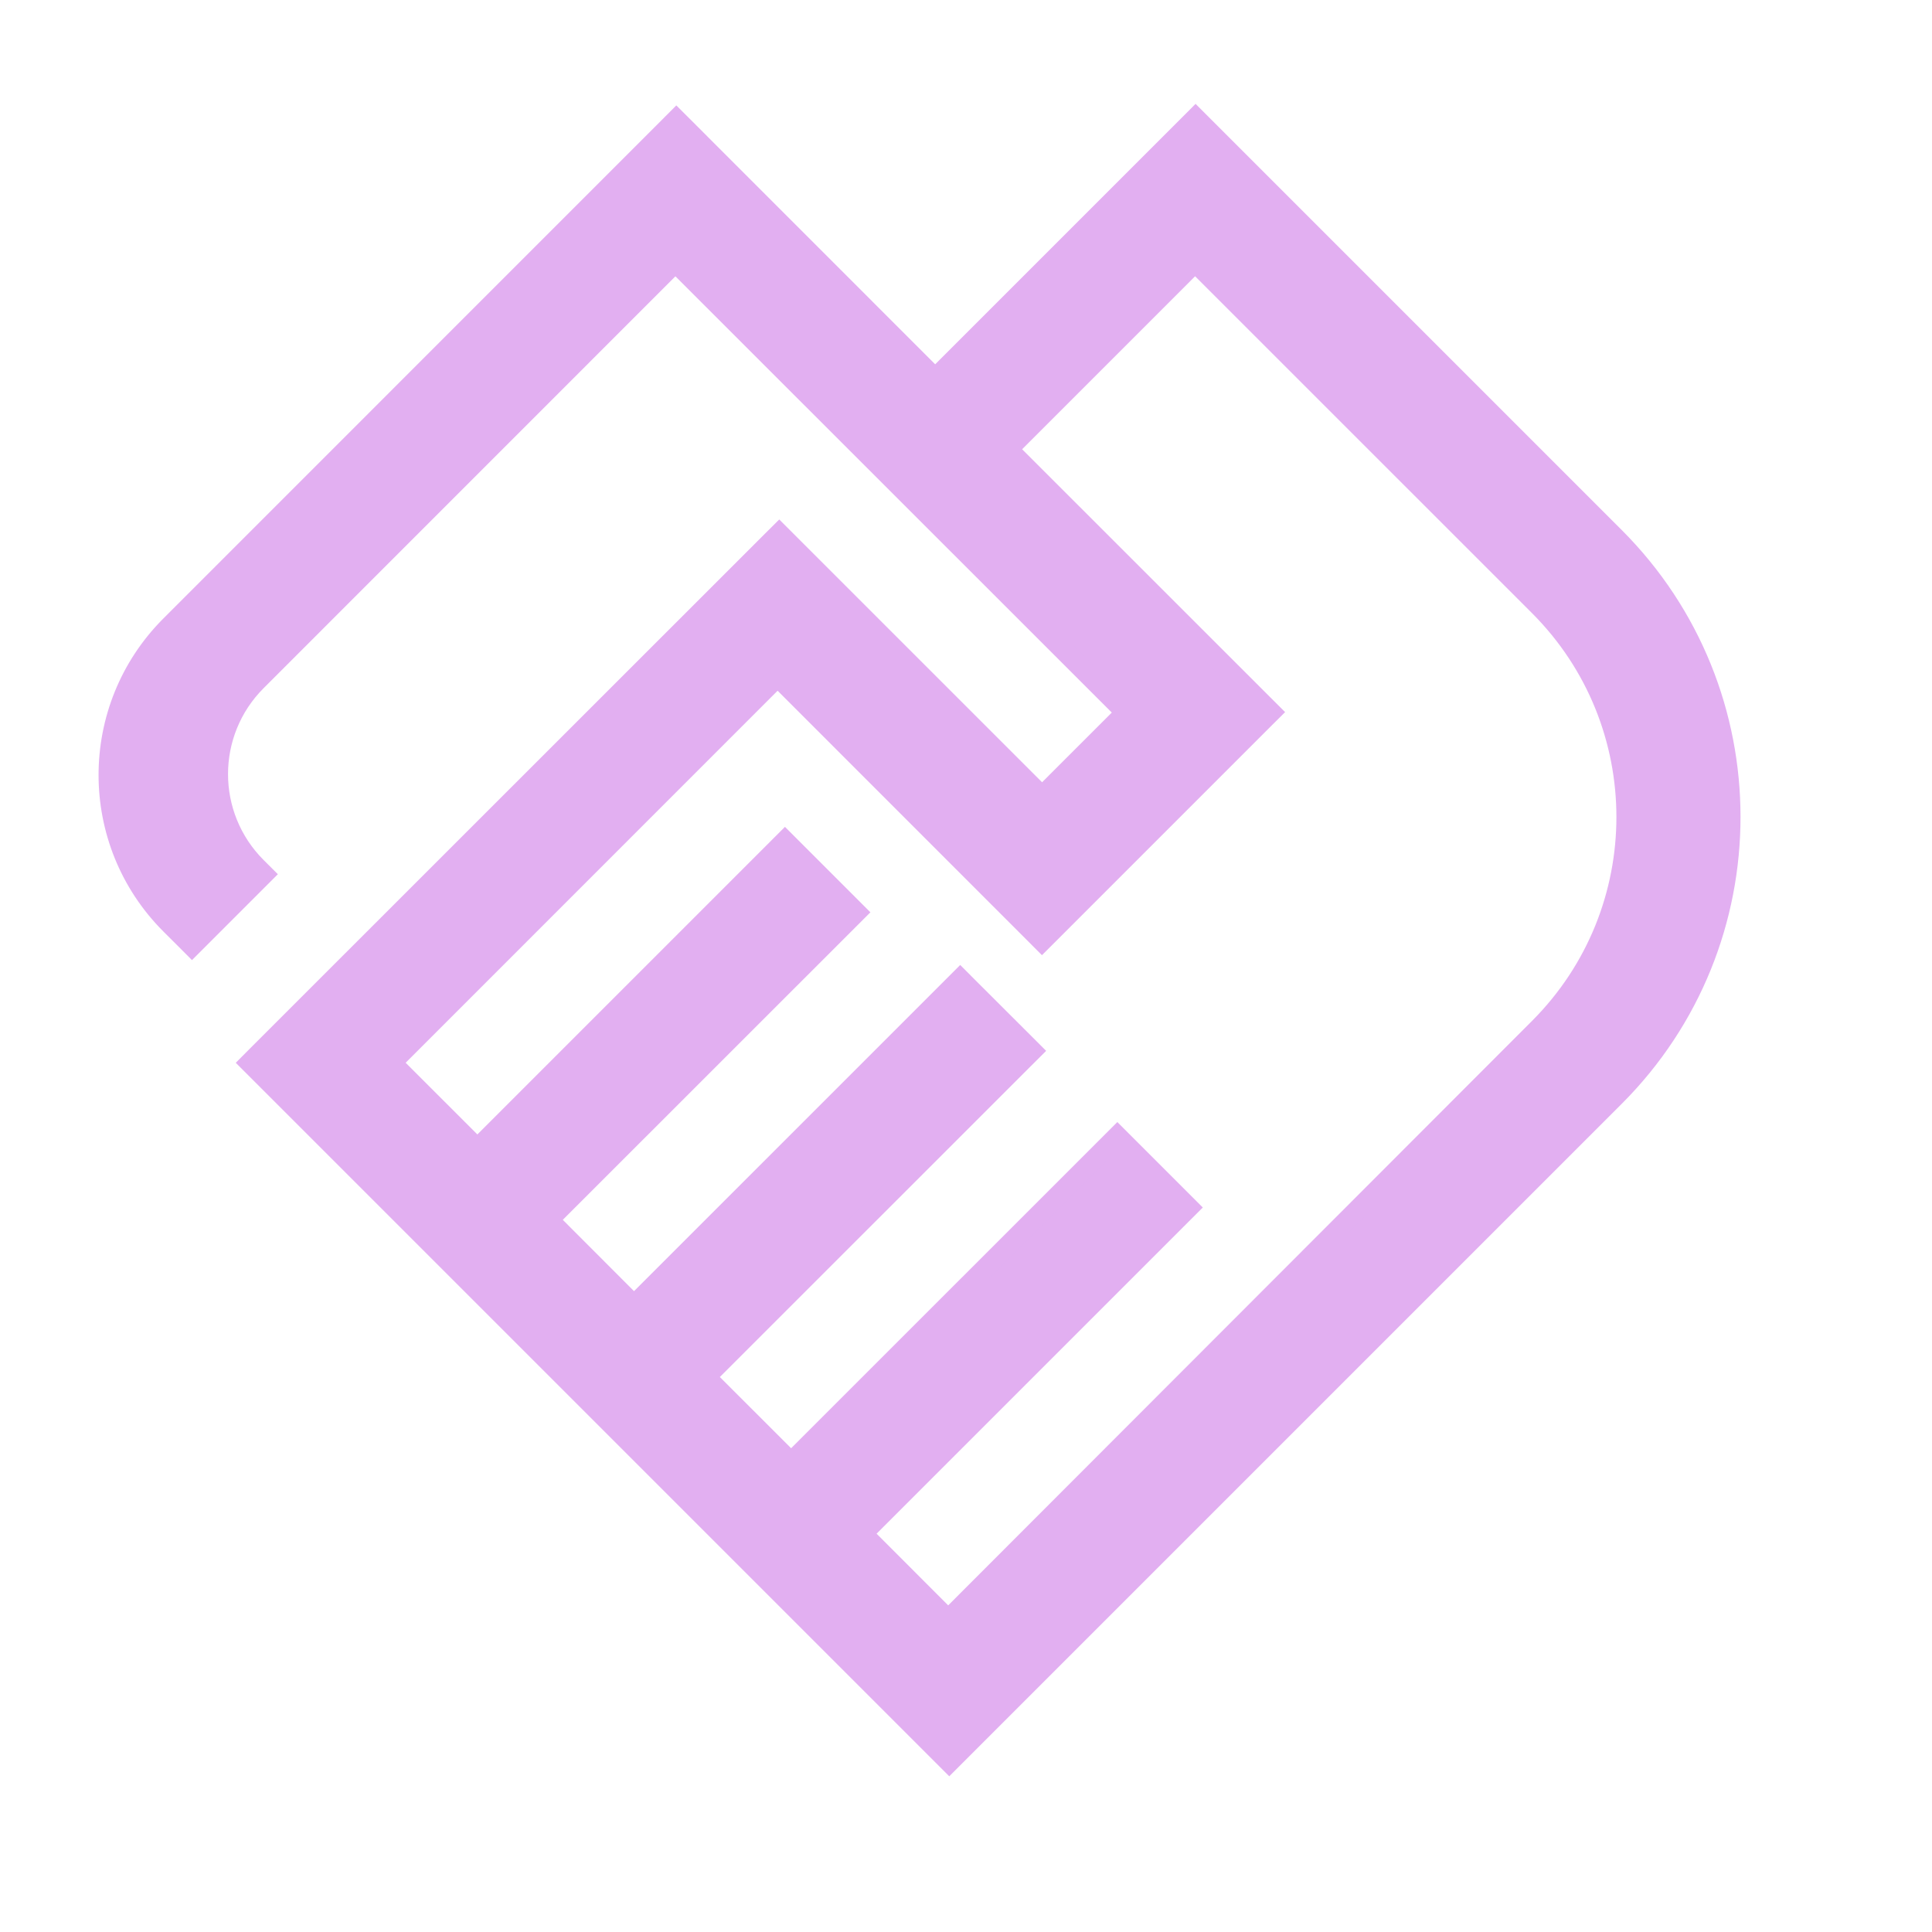<svg xmlns="http://www.w3.org/2000/svg" width="96" height="96" viewBox="0 0 96 96" fill="none"><path d="M80.225 26.686C87.905 34.366 87.905 46.819 80.225 54.499L47.168 87.556L12.421 52.809L12.774 52.454L38.366 26.87L38.72 26.518L39.073 26.871L51.78 39.577L55.952 35.407L33.56 13.023L12.745 33.842C10.193 36.395 10.192 40.534 12.745 43.087L13.099 43.44L9.54 46.999L9.187 46.645L8.473 45.933C4.372 41.832 4.373 35.185 8.473 31.084L33.254 6.299L33.607 5.945L33.962 6.299L46.468 18.809L59.055 6.223L59.408 5.869L80.225 26.686ZM50.082 22.323L62.793 35.03L63.148 35.384L62.793 35.737L52.13 46.401L51.775 46.755L51.422 46.401L38.639 33.615L19.45 52.808L23.72 57.077L39.004 41.793L42.543 45.332L42.19 45.685L27.258 60.612L31.504 64.864L47.358 49.011L47.712 48.657L48.065 49.011L50.921 51.862L51.275 52.216L50.921 52.569L35.062 68.423L39.31 72.669L55.166 56.815L55.52 56.461L59.059 60L58.705 60.353L42.85 76.208L47.115 80.477L76.48 51.081C82.267 45.287 82.264 35.9 76.474 30.109L59.384 13.02L50.082 22.323Z" fill="#E2AFF1" stroke="#E2AFF1"></path></svg>